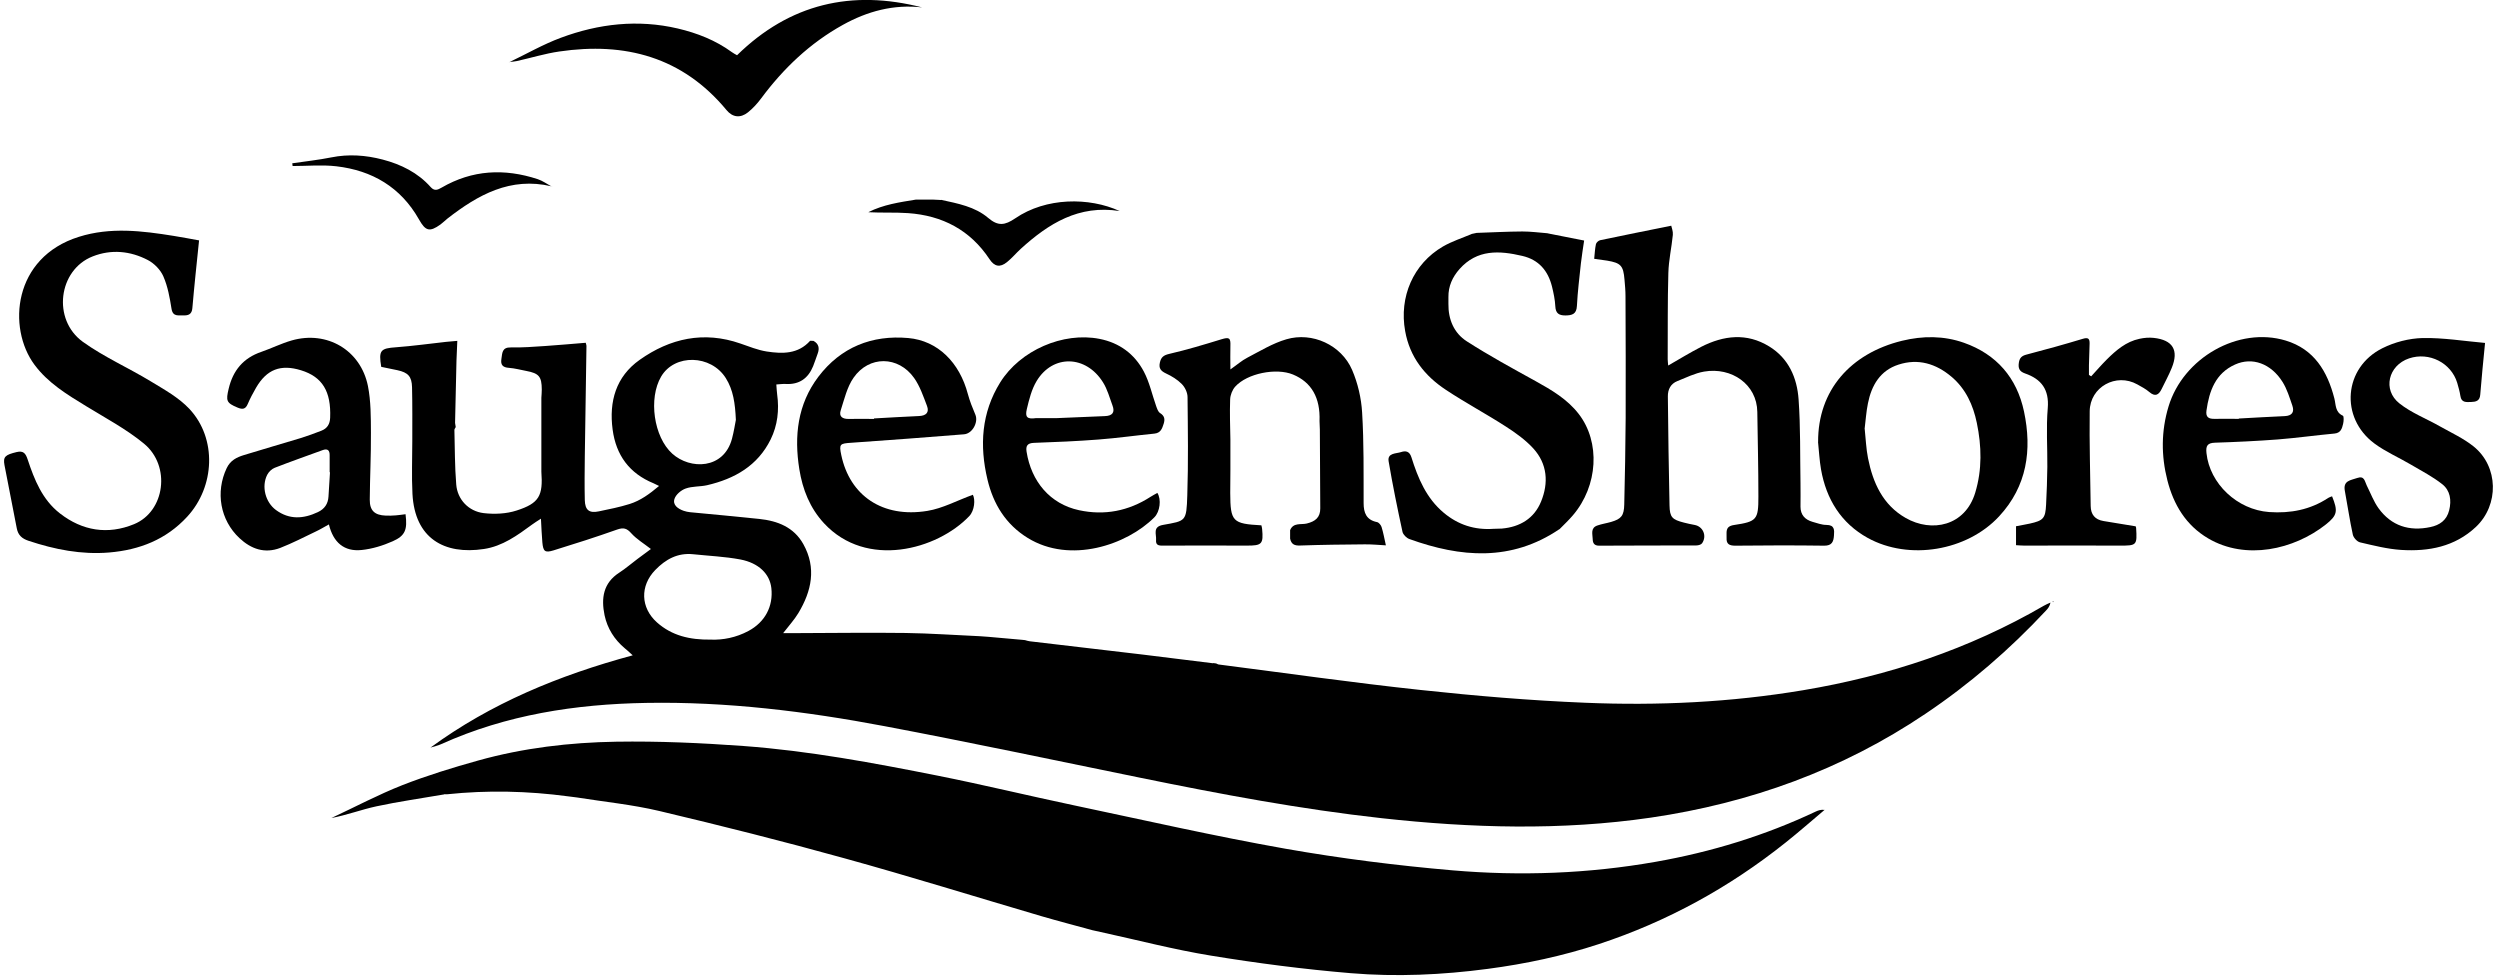 <svg width="301" height="118" viewBox="0 0 301 118" fill="none" xmlns="http://www.w3.org/2000/svg">
<g clip-path="url(#clip0_17_357)">
<path d="M88.6 50.56C88.51 48.54 88.28 46.95 87.39 45.53C85.6 42.68 81.22 42.58 79.6 45.34C78.06 47.96 78.7 52.6 80.94 54.62C83.1 56.57 87.14 56.52 88.13 52.83C88.36 51.96 88.5 51.06 88.6 50.55M85.56 77.01C87.03 77.07 88.62 76.77 90.11 75.97C92.1 74.91 93.12 73.01 92.87 70.8C92.68 69.12 91.38 67.79 89.14 67.36C87.27 67.01 85.35 66.93 83.45 66.73C81.59 66.54 80.15 67.33 78.89 68.63C77.04 70.54 77.12 73.17 79.1 74.94C80.89 76.53 83.03 77.04 85.56 77.01ZM146.05 79.83C146.18 79.85 146.31 79.86 146.43 79.88C146.52 79.92 146.61 79.98 146.7 80C154.81 81.04 162.9 82.2 171.02 83.07C177.61 83.78 184.22 84.34 190.84 84.61C199.63 84.98 208.4 84.56 217.11 83.1C227.36 81.38 237.07 78.16 246.08 72.93C246.33 72.78 246.61 72.67 246.88 72.55C246.78 73 246.58 73.26 246.35 73.5C241.97 78.2 237.14 82.37 231.81 85.95C221.78 92.7 210.7 96.69 198.78 98.44C187.97 100.02 177.16 99.7 166.35 98.51C156.6 97.43 146.98 95.62 137.38 93.66C127.09 91.56 116.82 89.38 106.5 87.43C97.03 85.64 87.47 84.46 77.8 84.63C69.27 84.78 60.98 86.05 53.13 89.59C52.72 89.78 52.26 89.87 51.83 90.01C59.11 84.68 67.28 81.31 76.18 78.9C75.66 78.43 75.45 78.23 75.22 78.05C73.97 77 73.13 75.67 72.79 74.08C72.37 72.04 72.61 70.2 74.57 68.94C75.33 68.45 76.02 67.84 76.75 67.3C77.3 66.89 77.86 66.49 78.37 66.1C77.51 65.43 76.65 64.92 76.01 64.21C75.47 63.6 75.07 63.49 74.3 63.76C71.76 64.66 69.2 65.48 66.63 66.27C65.61 66.58 65.4 66.39 65.3 65.31C65.22 64.42 65.19 63.54 65.13 62.45C64.66 62.76 64.35 62.94 64.06 63.16C62.29 64.46 60.49 65.77 58.26 66.1C53.49 66.82 49.94 64.83 49.66 59.46C49.55 57.34 49.64 55.22 49.64 53.1C49.64 50.94 49.66 48.79 49.61 46.63C49.58 45.32 49.13 44.85 47.84 44.57C47.19 44.43 46.53 44.3 45.9 44.17C45.57 42.17 45.81 41.94 47.7 41.81C49.71 41.66 51.71 41.38 53.71 41.16C54.11 41.13 54.5 41.09 55.06 41.04C55.02 41.85 54.99 42.63 54.96 43.41C54.9 45.92 54.85 48.42 54.79 50.92C54.82 51.09 54.84 51.25 54.87 51.42C54.81 51.54 54.71 51.65 54.71 51.77C54.77 53.96 54.75 56.15 54.93 58.33C55.07 60.12 56.4 61.56 58.24 61.78C59.54 61.93 60.96 61.87 62.19 61.47C64.93 60.59 65.39 59.69 65.18 56.79C65.18 53.83 65.18 50.86 65.18 47.9C65.2 47.56 65.23 47.23 65.23 46.89C65.22 45.34 64.9 44.95 63.36 44.66C62.67 44.53 61.98 44.34 61.28 44.29C60.54 44.24 60.25 43.94 60.37 43.21C60.48 42.52 60.42 41.8 61.51 41.83C62.88 41.86 64.27 41.75 65.64 41.66C67.27 41.55 68.89 41.4 70.52 41.27C70.56 41.44 70.61 41.54 70.61 41.64C70.55 46.08 70.47 50.52 70.41 54.96C70.39 56.71 70.37 58.46 70.41 60.21C70.44 61.42 70.94 61.81 72.09 61.57C73.34 61.31 74.6 61.06 75.81 60.68C77.11 60.27 78.2 59.48 79.35 58.51C78.98 58.33 78.84 58.25 78.69 58.19C75.78 57 74.17 54.81 73.76 51.72C73.31 48.33 74.16 45.35 77.01 43.33C80.68 40.73 84.74 39.83 89.14 41.36C90.19 41.72 91.23 42.15 92.31 42.32C94.2 42.61 96.09 42.65 97.54 41.03C97.67 41.03 97.8 41.03 97.94 41.04C98.58 41.39 98.69 41.92 98.45 42.57C98.26 43.08 98.1 43.59 97.9 44.09C97.3 45.56 96.23 46.32 94.61 46.23C94.26 46.21 93.9 46.26 93.47 46.29C93.51 46.77 93.52 47.13 93.57 47.49C93.83 49.37 93.62 51.21 92.79 52.9C91.23 56.07 88.45 57.65 85.13 58.42C84.28 58.61 83.36 58.53 82.55 58.82C82.01 59.01 81.38 59.54 81.21 60.06C80.96 60.8 81.63 61.26 82.31 61.5C82.56 61.59 82.83 61.64 83.09 61.67C85.86 61.94 88.64 62.18 91.42 62.48C93.62 62.71 95.58 63.47 96.72 65.51C98.32 68.38 97.72 71.16 96.12 73.82C95.63 74.63 94.97 75.35 94.29 76.23C94.79 76.23 95.14 76.23 95.5 76.23C100 76.22 104.51 76.15 109.01 76.21C112 76.25 114.99 76.47 117.97 76.6C118.3 76.62 118.63 76.65 118.96 76.67C120.32 76.79 121.67 76.91 123.02 77.03C123.15 77.04 123.28 77.05 123.41 77.07C123.6 77.12 123.79 77.19 123.98 77.21C128.51 77.75 133.04 78.27 137.58 78.81C140.41 79.15 143.24 79.51 146.07 79.86" fill="black"/>
<path d="M53.459 95.65C50.749 96.12 48.019 96.5 45.329 97.08C43.519 97.47 41.759 98.14 39.899 98.49C42.749 97.16 45.529 95.68 48.449 94.53C51.419 93.37 54.479 92.43 57.559 91.57C62.999 90.05 68.599 89.39 74.209 89.3C79.309 89.22 84.439 89.45 89.529 89.82C97.419 90.4 105.199 91.86 112.949 93.4C118.419 94.49 123.839 95.81 129.299 96.96C137.789 98.75 146.249 100.68 154.789 102.19C161.439 103.36 168.169 104.21 174.899 104.79C183.069 105.49 191.239 105.19 199.349 103.76C206.039 102.58 212.479 100.61 218.619 97.71C218.919 97.57 219.239 97.46 219.679 97.51C218.109 98.83 216.579 100.18 214.979 101.45C208.209 106.85 200.729 110.96 192.499 113.67C188.149 115.1 183.689 116.05 179.139 116.65C173.639 117.38 168.119 117.63 162.619 117.17C156.999 116.7 151.379 115.97 145.809 115.06C141.339 114.33 136.939 113.18 132.499 112.21C132.179 112.14 131.859 112.07 131.539 112C129.499 111.44 127.449 110.91 125.429 110.32C117.499 107.99 109.609 105.53 101.639 103.33C94.259 101.28 86.829 99.41 79.369 97.64C76.109 96.87 72.749 96.54 69.429 96.01C69.089 95.97 68.749 95.93 68.399 95.88C63.549 95.23 58.689 95.12 53.829 95.63C53.709 95.63 53.579 95.63 53.459 95.63" fill="black"/>
<path d="M187.74 63.72C181.96 67.63 175.87 67.13 169.69 64.9C169.35 64.78 168.93 64.37 168.86 64.03C168.25 61.21 167.67 58.38 167.19 55.54C167.02 54.52 168.09 54.63 168.69 54.43C169.2 54.26 169.69 54.29 169.93 55.04C170.72 57.56 171.72 59.98 173.83 61.74C175.56 63.19 177.55 63.83 179.81 63.67C180.15 63.67 180.48 63.65 180.82 63.64C183.01 63.45 184.71 62.42 185.54 60.4C186.47 58.14 186.31 55.85 184.6 53.98C183.66 52.96 182.48 52.11 181.31 51.36C178.94 49.83 176.44 48.5 174.09 46.94C171.54 45.26 169.74 43 169.18 39.86C168.44 35.77 170.14 31.77 173.73 29.68C174.82 29.05 176.05 28.66 177.22 28.16C177.41 28.12 177.6 28.08 177.79 28.04C179.62 27.98 181.45 27.88 183.29 27.87C184.29 27.87 185.28 28 186.28 28.08C186.41 28.11 186.54 28.13 186.66 28.16C187.98 28.42 189.29 28.68 190.73 28.96C190.6 29.88 190.44 30.79 190.34 31.71C190.16 33.42 189.95 35.12 189.86 36.84C189.81 37.84 189.26 37.97 188.47 37.98C187.7 37.98 187.3 37.73 187.26 36.88C187.22 36.08 187.05 35.28 186.86 34.5C186.38 32.59 185.27 31.27 183.28 30.81C180.51 30.16 177.85 30.01 175.73 32.39C174.88 33.35 174.37 34.46 174.39 35.77V36.58C174.36 38.46 175.06 40.11 176.61 41.1C179.29 42.82 182.1 44.35 184.89 45.89C186.82 46.96 188.7 48.06 190.07 49.83C192.71 53.23 192.41 58.5 189.37 62.05C188.87 62.64 188.3 63.17 187.76 63.72" fill="black"/>
<path d="M151.88 63.29C151.91 63.42 151.95 63.55 151.96 63.69C152.13 65.51 151.93 65.7 150.11 65.69C146.82 65.67 143.52 65.69 140.22 65.69C139.71 65.69 139.11 65.78 139.19 65C139.25 64.33 138.74 63.43 140.02 63.2C142.78 62.7 142.85 62.83 142.95 59.63C143.08 55.7 143.02 51.75 142.98 47.81C142.98 47.27 142.67 46.62 142.29 46.24C141.76 45.7 141.07 45.28 140.38 44.96C139.76 44.67 139.49 44.34 139.65 43.65C139.79 43.02 140.08 42.77 140.77 42.61C142.89 42.12 144.98 41.49 147.06 40.85C147.99 40.57 148.18 40.66 148.14 41.65C148.11 42.51 148.14 43.37 148.14 44.48C148.94 43.92 149.51 43.41 150.17 43.07C151.71 42.27 153.23 41.33 154.88 40.85C158 39.93 161.5 41.54 162.79 44.53C163.48 46.13 163.9 47.94 164 49.67C164.22 53.29 164.17 56.94 164.18 60.57C164.18 61.75 164.51 62.6 165.79 62.86C166.01 62.9 166.26 63.21 166.34 63.45C166.55 64.12 166.67 64.81 166.86 65.66C165.95 65.61 165.13 65.53 164.31 65.54C161.72 65.56 159.13 65.59 156.54 65.68C155.84 65.71 155.47 65.52 155.33 64.85C155.33 64.51 155.33 64.17 155.33 63.83C155.72 62.88 156.66 63.2 157.34 63.03C158.36 62.78 158.97 62.3 158.96 61.2C158.94 58.04 158.93 54.88 158.91 51.72C158.9 51.38 158.88 51.04 158.87 50.69C158.98 47.89 157.9 46.01 155.67 45.09C153.66 44.26 150.16 44.95 148.72 46.55C148.37 46.94 148.13 47.56 148.11 48.08C148.05 49.69 148.11 51.3 148.14 52.91V56.55C148.14 57.49 148.12 58.42 148.12 59.36C148.14 62.81 148.39 63.06 151.88 63.25V63.29Z" fill="black"/>
<path d="M113.3 24.06C115.31 24.5 117.39 24.88 118.98 26.24C120.18 27.26 120.99 27.13 122.23 26.29C125.94 23.75 131.13 23.73 134.81 25.41C129.88 24.63 126.25 26.92 122.91 29.95C122.34 30.47 121.84 31.08 121.24 31.56C120.4 32.24 119.73 32.1 119.14 31.21C116.81 27.69 113.46 25.95 109.33 25.66C107.75 25.55 106.15 25.64 104.54 25.55C106.35 24.63 108.32 24.35 110.28 24.03C110.42 24.03 110.56 24.03 110.69 24.03H112.3C112.64 24.05 112.97 24.06 113.31 24.08" fill="black"/>
<path d="M23.97 28.92C23.68 31.75 23.39 34.42 23.16 37.1C23.1 37.86 22.65 38 22.08 37.97C21.5 37.94 20.81 38.18 20.65 37.17C20.44 35.85 20.2 34.49 19.67 33.28C19.33 32.49 18.57 31.71 17.8 31.31C15.69 30.21 13.4 29.99 11.16 30.87C7.02 32.49 6.26 38.48 9.98 41.16C12.53 42.99 15.46 44.28 18.16 45.92C19.79 46.91 21.53 47.87 22.81 49.24C26.14 52.8 25.88 58.59 22.54 62.21C20 64.97 16.79 66.21 13.15 66.52C9.8 66.8 6.59 66.16 3.43 65.11C2.66 64.85 2.18 64.45 2.02 63.61C1.55 61.07 1.01 58.54 0.54 56C0.35 54.98 0.64 54.76 2 54.43C2.83 54.23 3.09 54.6 3.33 55.32C4.14 57.76 5.09 60.16 7.21 61.81C9.92 63.92 12.98 64.41 16.14 63.11C19.87 61.58 20.6 56.09 17.33 53.41C15.22 51.67 12.75 50.36 10.4 48.92C8.09 47.51 5.78 46.12 4.14 43.9C0.88 39.49 1.55 30.99 9.51 28.51C13.3 27.32 17.1 27.79 20.9 28.4C21.92 28.56 22.94 28.76 23.95 28.94" fill="black"/>
<path d="M39.72 56.86C39.72 56.86 39.7 56.86 39.69 56.86C39.69 56.19 39.68 55.52 39.69 54.85C39.71 54.21 39.44 53.97 38.83 54.2C36.91 54.9 34.98 55.58 33.08 56.32C32.71 56.46 32.35 56.82 32.17 57.17C31.46 58.58 31.95 60.47 33.23 61.41C34.84 62.59 36.53 62.48 38.27 61.66C39.08 61.28 39.5 60.66 39.55 59.78C39.61 58.81 39.67 57.84 39.73 56.87M48.83 61.94C49.06 63.76 48.8 64.5 47.28 65.17C46.11 65.69 44.81 66.09 43.54 66.22C41.44 66.44 40.12 65.31 39.6 63.14C39.01 63.46 38.53 63.76 38.03 63.99C36.61 64.67 35.2 65.4 33.74 65.97C31.88 66.68 30.24 66.11 28.83 64.79C26.5 62.61 25.93 59.24 27.29 56.37C27.74 55.42 28.5 55.06 29.37 54.79C31.65 54.09 33.94 53.43 36.22 52.74C37.05 52.48 37.87 52.18 38.69 51.86C39.39 51.59 39.72 51.07 39.75 50.3C39.88 47.12 38.81 45.37 36.24 44.58C33.78 43.83 32.12 44.47 30.83 46.68C30.46 47.32 30.11 47.98 29.82 48.66C29.55 49.29 29.18 49.31 28.62 49.08C27.24 48.51 27.19 48.25 27.53 46.81C28.05 44.6 29.29 43.11 31.45 42.37C32.69 41.94 33.87 41.35 35.12 40.99C39.36 39.77 43.43 42.15 44.3 46.48C44.66 48.3 44.65 50.22 44.66 52.09C44.68 54.78 44.54 57.47 44.52 60.16C44.51 61.48 45.11 62.03 46.45 62.08C46.85 62.1 47.26 62.08 47.66 62.05C48.05 62.02 48.44 61.96 48.83 61.91" fill="black"/>
<path d="M247.25 72.45C247.25 72.45 247.21 72.5 247.19 72.5C247.17 72.5 247.15 72.47 247.13 72.45C247.15 72.43 247.17 72.4 247.19 72.4C247.21 72.4 247.23 72.43 247.25 72.45Z" fill="black"/>
<path d="M201.22 27.18C201.27 27.42 201.45 27.86 201.41 28.28C201.26 29.81 200.91 31.33 200.87 32.86C200.77 36.33 200.81 39.79 200.79 43.26C200.79 43.48 200.83 43.71 200.85 44.01C202.23 43.22 203.51 42.43 204.84 41.75C207.54 40.38 210.31 40.05 213.01 41.71C215.36 43.15 216.37 45.5 216.55 48.09C216.79 51.44 216.72 54.81 216.78 58.18C216.8 59.12 216.78 60.07 216.78 61.01C216.78 61.99 217.32 62.57 218.23 62.83C218.78 62.98 219.34 63.2 219.9 63.2C220.89 63.2 220.86 63.81 220.81 64.47C220.76 65.2 220.58 65.71 219.63 65.7C216.06 65.65 212.49 65.66 208.93 65.7C208.2 65.7 207.84 65.5 207.88 64.76C207.92 64.1 207.64 63.38 208.78 63.21C211.53 62.8 211.71 62.56 211.71 59.8C211.71 56.4 211.63 53 211.58 49.6C211.54 46.27 208.48 44.17 205.17 44.74C204.07 44.93 203.02 45.46 201.96 45.88C201.15 46.2 200.8 46.89 200.81 47.73C200.86 52.11 200.91 56.48 201.01 60.86C201.04 62.29 201.34 62.56 202.74 62.92C203.16 63.03 203.59 63.12 204.02 63.2C205.05 63.38 205.54 64.53 204.93 65.41C204.81 65.58 204.48 65.67 204.24 65.67C200.34 65.69 196.43 65.67 192.53 65.7C191.9 65.7 191.77 65.34 191.76 64.89C191.74 64.29 191.48 63.56 192.32 63.27C192.86 63.08 193.43 63 193.98 62.84C195.2 62.48 195.53 62.1 195.56 60.73C195.64 57.26 195.71 53.8 195.73 50.33C195.75 45.45 195.73 40.56 195.71 35.68C195.71 35.01 195.65 34.34 195.59 33.67C195.45 31.98 195.15 31.66 193.5 31.38C193.01 31.3 192.51 31.24 191.94 31.16C192.01 30.52 192.03 29.95 192.15 29.4C192.19 29.21 192.46 28.96 192.66 28.92C195.45 28.33 198.24 27.78 201.2 27.18" fill="black"/>
<path d="M224.51 51.64C224.64 52.84 224.68 54.02 224.91 55.17C225.5 58.13 226.69 60.79 229.44 62.36C232.58 64.16 236.61 63.34 237.82 59.31C238.66 56.53 238.59 53.71 238.01 50.92C237.57 48.79 236.69 46.82 234.96 45.36C233.09 43.78 230.95 43.13 228.58 43.9C226.37 44.61 225.33 46.4 224.9 48.56C224.69 49.58 224.63 50.62 224.5 51.64M218.9 53.21C218.87 46.99 222.81 42.55 229 41.03C231.51 40.42 234.02 40.41 236.46 41.27C240.4 42.66 242.83 45.5 243.69 49.54C244.67 54.18 244.06 58.54 240.69 62.17C236.82 66.34 229.86 67.51 224.88 64.77C221.66 62.99 219.88 60.1 219.25 56.51C219.06 55.42 219.01 54.31 218.89 53.2" fill="black"/>
<path d="M269.549 50.43C269.549 50.43 269.549 50.4 269.549 50.39C271.399 50.29 273.239 50.18 275.089 50.1C275.949 50.06 276.269 49.62 275.999 48.84C275.659 47.86 275.359 46.84 274.809 45.97C273.429 43.78 271.179 42.95 269.099 43.89C266.749 44.94 265.989 47.07 265.659 49.43C265.549 50.23 265.919 50.44 266.619 50.43C267.589 50.41 268.569 50.43 269.549 50.43ZM280.779 59.75C281.499 61.53 281.439 62.03 280.029 63.15C276.189 66.18 270.389 67.49 265.859 64.82C263.179 63.24 261.699 60.76 260.949 57.82C260.199 54.87 260.199 51.9 261.089 48.95C262.859 43.07 269.519 39.29 275.189 41C278.629 42.04 280.219 44.71 281.059 47.98C281.249 48.73 281.139 49.62 282.079 50.05C282.219 50.11 282.189 50.72 282.109 51.04C281.979 51.59 281.829 52.13 281.069 52.2C278.789 52.41 276.529 52.73 274.249 52.91C271.739 53.1 269.209 53.22 266.689 53.3C265.759 53.33 265.569 53.69 265.659 54.55C266.049 58.24 269.359 61.37 273.199 61.65C275.759 61.83 278.149 61.38 280.319 59.95C280.449 59.86 280.619 59.82 280.769 59.76" fill="black"/>
<path d="M299.2 41.29C298.98 43.58 298.77 45.56 298.62 47.53C298.56 48.28 298.1 48.38 297.52 48.4C296.95 48.41 296.35 48.51 296.23 47.67C296.15 47.14 296 46.62 295.85 46.1C295.12 43.68 292.47 42.34 290.05 43.15C287.55 43.99 286.83 46.94 288.89 48.57C290.34 49.72 292.15 50.41 293.78 51.34C295.15 52.11 296.61 52.78 297.82 53.75C300.83 56.17 300.91 60.8 298.09 63.45C295.55 65.83 292.41 66.42 289.09 66.21C287.43 66.1 285.78 65.68 284.15 65.3C283.8 65.22 283.36 64.74 283.28 64.37C282.9 62.63 282.65 60.86 282.32 59.11C282.08 57.84 283.04 57.83 283.81 57.55C284.69 57.24 284.71 57.96 284.95 58.44C285.42 59.37 285.78 60.37 286.38 61.2C287.92 63.32 290.08 64 292.61 63.46C293.73 63.23 294.58 62.65 294.88 61.44C295.18 60.23 295.01 59.06 294.05 58.3C292.9 57.39 291.58 56.71 290.31 55.96C288.84 55.09 287.23 54.4 285.87 53.39C281.69 50.28 282.18 44.24 286.85 41.92C288.31 41.19 290.05 40.74 291.68 40.7C294.18 40.65 296.68 41.07 299.21 41.29" fill="black"/>
<path d="M257.13 63.35C257.17 63.48 257.189 63.52 257.189 63.55C257.319 65.66 257.269 65.7 255.199 65.69C251.369 65.67 247.529 65.69 243.699 65.69C243.399 65.69 243.109 65.66 242.729 65.64V63.36C243.289 63.25 243.839 63.16 244.389 63.04C246.019 62.68 246.27 62.41 246.35 60.75C246.43 59.24 246.479 57.72 246.499 56.21C246.519 53.85 246.349 51.49 246.549 49.15C246.739 46.9 245.779 45.64 243.809 44.96C243.129 44.72 242.97 44.34 243.07 43.67C243.16 43.08 243.419 42.84 243.999 42.69C246.269 42.1 248.529 41.47 250.779 40.79C251.409 40.6 251.599 40.77 251.589 41.35C251.569 42.22 251.539 43.1 251.509 43.97C251.499 44.36 251.509 44.75 251.509 45.14C251.599 45.19 251.689 45.25 251.779 45.31C252.399 44.64 252.999 43.94 253.649 43.29C254.779 42.17 255.98 41.13 257.6 40.79C258.15 40.67 258.739 40.62 259.299 40.68C261.609 40.93 262.35 42.16 261.48 44.29C261.13 45.16 260.67 45.99 260.26 46.84C259.91 47.56 259.479 47.8 258.779 47.2C258.349 46.83 257.829 46.56 257.329 46.28C254.789 44.86 251.63 46.58 251.6 49.52C251.55 53.32 251.669 57.12 251.719 60.92C251.729 61.95 252.239 62.56 253.249 62.73C254.539 62.95 255.83 63.16 257.14 63.37" fill="black"/>
<path d="M124.76 50.34C125.6 50.34 126.44 50.36 127.28 50.34C129.19 50.27 131.11 50.17 133.02 50.1C133.92 50.07 134.27 49.67 133.94 48.81C133.59 47.87 133.33 46.87 132.8 46.03C130.75 42.75 126.77 42.65 124.82 45.86C124.21 46.86 123.91 48.08 123.63 49.25C123.39 50.26 123.7 50.49 124.75 50.34M139.35 59.35C139.84 60.12 139.67 61.6 138.98 62.29C135.66 65.62 128.85 67.92 123.74 64.77C121.1 63.15 119.59 60.69 118.89 57.73C117.92 53.65 118.16 49.69 120.42 46.05C122.83 42.17 128 39.94 132.38 40.8C134.78 41.27 136.6 42.62 137.72 44.74C138.4 46.03 138.71 47.5 139.2 48.89C139.31 49.19 139.43 49.58 139.67 49.73C140.21 50.07 140.28 50.46 140.11 51.01C139.92 51.6 139.75 52.14 138.97 52.21C136.73 52.43 134.5 52.75 132.25 52.92C129.67 53.12 127.08 53.23 124.49 53.32C123.69 53.35 123.49 53.69 123.6 54.39C124.17 57.98 126.43 60.68 129.92 61.43C132.98 62.09 135.87 61.53 138.52 59.82C138.77 59.66 139.04 59.52 139.36 59.34" fill="black"/>
<path d="M105.23 50.43C105.23 50.43 105.23 50.4 105.23 50.38C107.04 50.28 108.85 50.17 110.67 50.09C111.5 50.05 111.91 49.66 111.61 48.87C111.17 47.72 110.76 46.5 110.06 45.51C108.16 42.83 104.63 42.79 102.76 45.49C101.99 46.6 101.66 48.05 101.23 49.38C100.97 50.16 101.44 50.46 102.21 50.44C103.22 50.41 104.23 50.44 105.23 50.44M117.13 59.57C117.44 60.11 117.35 61.47 116.69 62.15C112.82 66.2 104.32 68.51 99.22 63.01C97.51 61.17 96.63 58.93 96.24 56.5C95.6 52.51 96.02 48.67 98.54 45.35C101.24 41.8 104.98 40.31 109.36 40.7C112.92 41.02 115.53 43.65 116.53 47.44C116.76 48.29 117.09 49.12 117.44 49.94C117.81 50.84 117.08 52.21 116.07 52.29C111.54 52.65 107.01 53 102.48 53.31C101.12 53.4 101.01 53.46 101.29 54.79C102.31 59.66 106.25 62.4 111.66 61.51C113.5 61.21 115.23 60.26 117.13 59.57Z" fill="black"/>
<path d="M61.35 7.47C63.4 6.49 65.39 5.34 67.52 4.55C72.08 2.85 76.8 2.31 81.6 3.43C83.94 3.98 86.16 4.85 88.12 6.28C88.31 6.42 88.51 6.52 88.74 6.65C95.08 0.44 102.55 -1.28 111.02 0.89C107.6 0.5 104.44 1.35 101.47 3C97.52 5.19 94.32 8.24 91.64 11.85C91.18 12.47 90.65 13.05 90.05 13.53C89.14 14.25 88.2 14.14 87.47 13.25C82.17 6.85 75.26 5.04 67.34 6.2C65.62 6.45 63.94 6.97 62.23 7.35C61.94 7.42 61.64 7.43 61.34 7.46L61.35 7.47Z" fill="black"/>
<path d="M61.34 7.46C61.28 7.51 61.22 7.57 61.32 7.48C61.19 7.52 61.27 7.5 61.35 7.48" fill="black"/>
<path d="M66.389 22.43C61.459 21.27 57.559 23.45 53.88 26.31C53.59 26.54 53.33 26.81 53.029 27.03C51.719 27.97 51.23 27.82 50.44 26.41C48.249 22.54 44.809 20.52 40.489 20.02C38.76 19.82 36.98 19.99 35.23 19.99C35.219 19.88 35.2 19.77 35.19 19.66C36.76 19.43 38.34 19.26 39.889 18.95C41.98 18.53 44.039 18.68 46.069 19.21C48.279 19.79 50.3 20.78 51.849 22.52C52.309 23.04 52.7 22.86 53.169 22.59C56.87 20.44 60.739 20.26 64.74 21.57C65.32 21.76 65.84 22.14 66.389 22.44H66.4L66.389 22.43Z" fill="black"/>
<path d="M66.38 22.44C66.5 22.46 66.61 22.48 66.48 22.46C66.61 22.5 66.5 22.46 66.39 22.43L66.38 22.44Z" fill="black"/>
</g>
<defs>
<clipPath id="clip0_17_357">
<rect width="299.63" height="117.41" fill="white" transform="translate(0.5)"/>
</clipPath>
</defs>
</svg>
